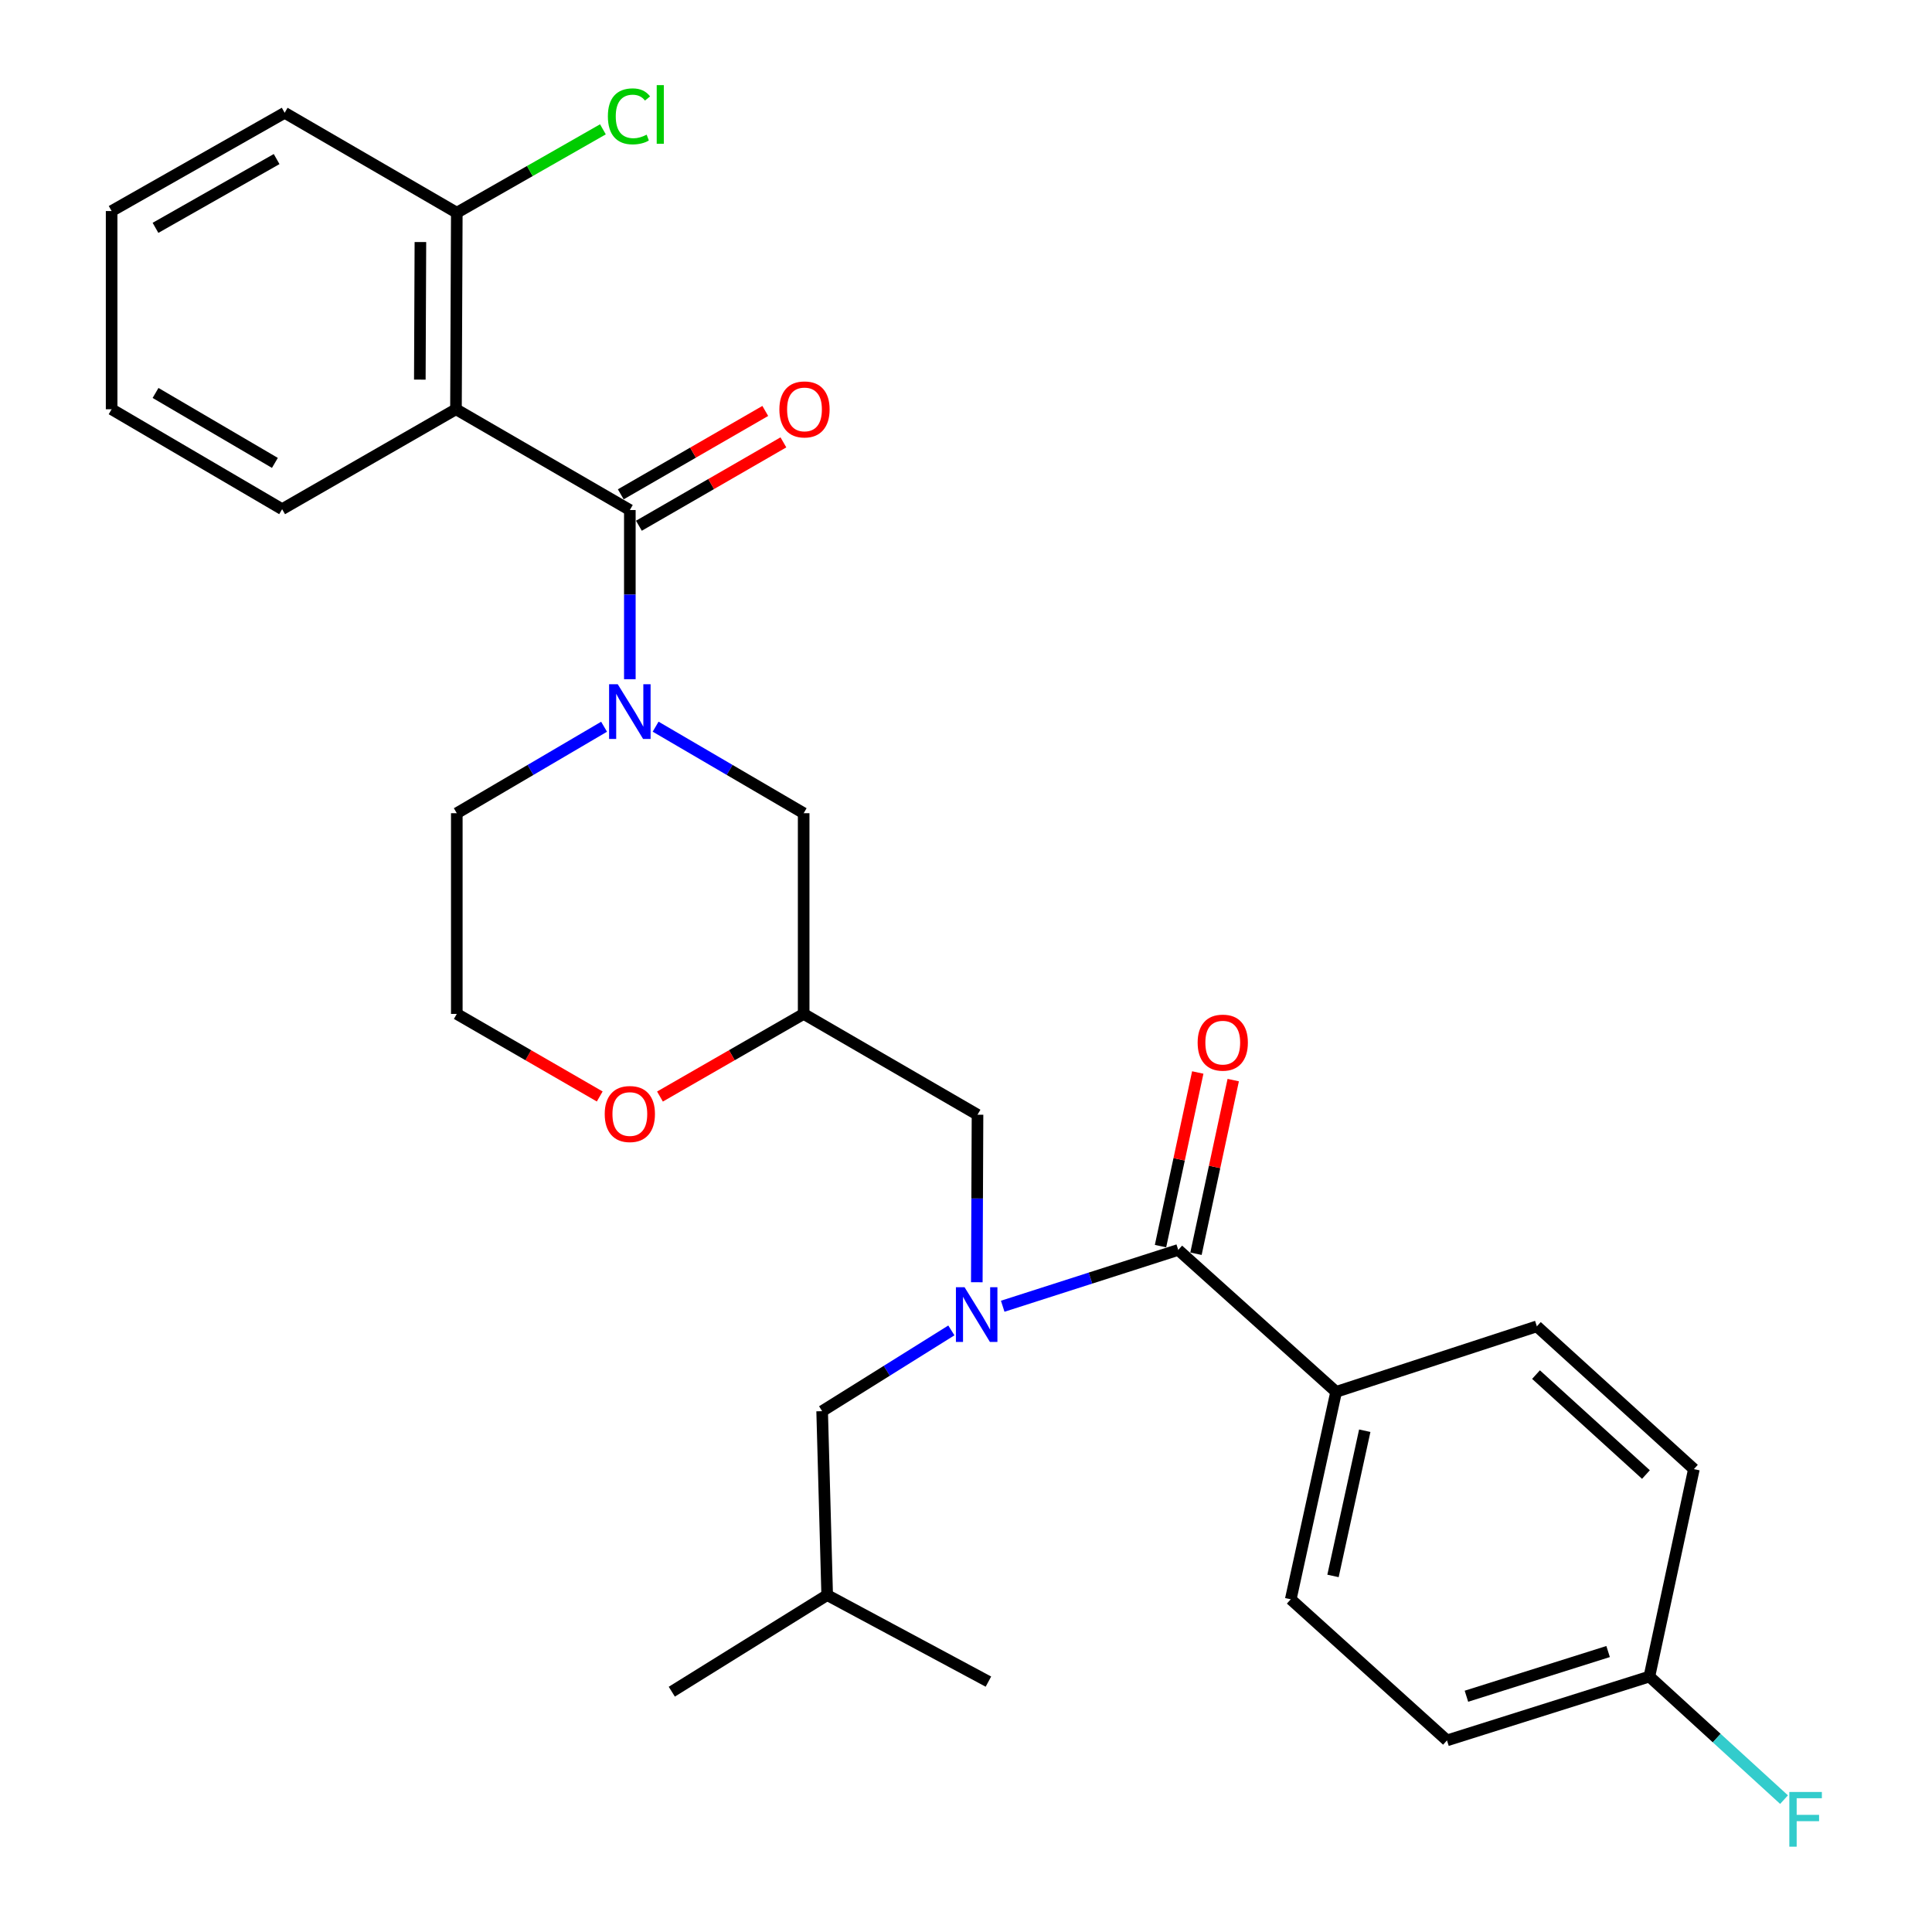 <?xml version='1.0' encoding='iso-8859-1'?>
<svg version='1.1' baseProfile='full'
              xmlns='http://www.w3.org/2000/svg'
                      xmlns:rdkit='http://www.rdkit.org/xml'
                      xmlns:xlink='http://www.w3.org/1999/xlink'
                  xml:space='preserve'
width='1000px' height='1000px' viewBox='0 0 1000 1000'>
<!-- END OF HEADER -->
<rect style='opacity:1.0;fill:#FFFFFF;stroke:none' width='1000' height='1000' x='0' y='0'> </rect>
<path class='bond-0' d='M 326.004,263.991 L 326.004,307.775' style='fill:none;fill-rule:evenodd;stroke:#000000;stroke-width:6px;stroke-linecap:butt;stroke-linejoin:miter;stroke-opacity:1' />
<path class='bond-0' d='M 326.004,307.775 L 326.004,351.558' style='fill:none;fill-rule:evenodd;stroke:#0000FF;stroke-width:6px;stroke-linecap:butt;stroke-linejoin:miter;stroke-opacity:1' />
<path class='bond-1' d='M 326.004,263.991 L 236.011,211.829' style='fill:none;fill-rule:evenodd;stroke:#000000;stroke-width:6px;stroke-linecap:butt;stroke-linejoin:miter;stroke-opacity:1' />
<path class='bond-9' d='M 330.696,272.122 L 368.091,250.544' style='fill:none;fill-rule:evenodd;stroke:#000000;stroke-width:6px;stroke-linecap:butt;stroke-linejoin:miter;stroke-opacity:1' />
<path class='bond-9' d='M 368.091,250.544 L 405.487,228.967' style='fill:none;fill-rule:evenodd;stroke:#FF0000;stroke-width:6px;stroke-linecap:butt;stroke-linejoin:miter;stroke-opacity:1' />
<path class='bond-9' d='M 321.313,255.861 L 358.708,234.283' style='fill:none;fill-rule:evenodd;stroke:#000000;stroke-width:6px;stroke-linecap:butt;stroke-linejoin:miter;stroke-opacity:1' />
<path class='bond-9' d='M 358.708,234.283 L 396.104,212.705' style='fill:none;fill-rule:evenodd;stroke:#FF0000;stroke-width:6px;stroke-linecap:butt;stroke-linejoin:miter;stroke-opacity:1' />
<path class='bond-4' d='M 339.35,376.127 L 377.663,398.521' style='fill:none;fill-rule:evenodd;stroke:#0000FF;stroke-width:6px;stroke-linecap:butt;stroke-linejoin:miter;stroke-opacity:1' />
<path class='bond-4' d='M 377.663,398.521 L 415.977,420.916' style='fill:none;fill-rule:evenodd;stroke:#000000;stroke-width:6px;stroke-linecap:butt;stroke-linejoin:miter;stroke-opacity:1' />
<path class='bond-15' d='M 312.668,376.157 L 274.553,398.537' style='fill:none;fill-rule:evenodd;stroke:#0000FF;stroke-width:6px;stroke-linecap:butt;stroke-linejoin:miter;stroke-opacity:1' />
<path class='bond-15' d='M 274.553,398.537 L 236.439,420.916' style='fill:none;fill-rule:evenodd;stroke:#000000;stroke-width:6px;stroke-linecap:butt;stroke-linejoin:miter;stroke-opacity:1' />
<path class='bond-8' d='M 236.011,211.829 L 236.439,110.102' style='fill:none;fill-rule:evenodd;stroke:#000000;stroke-width:6px;stroke-linecap:butt;stroke-linejoin:miter;stroke-opacity:1' />
<path class='bond-8' d='M 217.301,196.491 L 217.6,125.282' style='fill:none;fill-rule:evenodd;stroke:#000000;stroke-width:6px;stroke-linecap:butt;stroke-linejoin:miter;stroke-opacity:1' />
<path class='bond-18' d='M 236.011,211.829 L 146.029,263.553' style='fill:none;fill-rule:evenodd;stroke:#000000;stroke-width:6px;stroke-linecap:butt;stroke-linejoin:miter;stroke-opacity:1' />
<path class='bond-2' d='M 505.592,663.687 L 505.776,620.331' style='fill:none;fill-rule:evenodd;stroke:#0000FF;stroke-width:6px;stroke-linecap:butt;stroke-linejoin:miter;stroke-opacity:1' />
<path class='bond-2' d='M 505.776,620.331 L 505.959,576.975' style='fill:none;fill-rule:evenodd;stroke:#000000;stroke-width:6px;stroke-linecap:butt;stroke-linejoin:miter;stroke-opacity:1' />
<path class='bond-3' d='M 519.001,676.11 L 564.429,661.536' style='fill:none;fill-rule:evenodd;stroke:#0000FF;stroke-width:6px;stroke-linecap:butt;stroke-linejoin:miter;stroke-opacity:1' />
<path class='bond-3' d='M 564.429,661.536 L 609.856,646.963' style='fill:none;fill-rule:evenodd;stroke:#000000;stroke-width:6px;stroke-linecap:butt;stroke-linejoin:miter;stroke-opacity:1' />
<path class='bond-10' d='M 492.424,688.619 L 458.983,709.518' style='fill:none;fill-rule:evenodd;stroke:#0000FF;stroke-width:6px;stroke-linecap:butt;stroke-linejoin:miter;stroke-opacity:1' />
<path class='bond-10' d='M 458.983,709.518 L 425.541,730.416' style='fill:none;fill-rule:evenodd;stroke:#000000;stroke-width:6px;stroke-linecap:butt;stroke-linejoin:miter;stroke-opacity:1' />
<path class='bond-7' d='M 609.856,646.963 L 691.578,720.424' style='fill:none;fill-rule:evenodd;stroke:#000000;stroke-width:6px;stroke-linecap:butt;stroke-linejoin:miter;stroke-opacity:1' />
<path class='bond-12' d='M 619.035,648.932 L 628.677,603.995' style='fill:none;fill-rule:evenodd;stroke:#000000;stroke-width:6px;stroke-linecap:butt;stroke-linejoin:miter;stroke-opacity:1' />
<path class='bond-12' d='M 628.677,603.995 L 638.319,559.057' style='fill:none;fill-rule:evenodd;stroke:#FF0000;stroke-width:6px;stroke-linecap:butt;stroke-linejoin:miter;stroke-opacity:1' />
<path class='bond-12' d='M 600.678,644.993 L 610.32,600.056' style='fill:none;fill-rule:evenodd;stroke:#000000;stroke-width:6px;stroke-linecap:butt;stroke-linejoin:miter;stroke-opacity:1' />
<path class='bond-12' d='M 610.32,600.056 L 619.962,555.119' style='fill:none;fill-rule:evenodd;stroke:#FF0000;stroke-width:6px;stroke-linecap:butt;stroke-linejoin:miter;stroke-opacity:1' />
<path class='bond-5' d='M 415.977,420.916 L 415.977,524.803' style='fill:none;fill-rule:evenodd;stroke:#000000;stroke-width:6px;stroke-linecap:butt;stroke-linejoin:miter;stroke-opacity:1' />
<path class='bond-6' d='M 415.977,524.803 L 505.959,576.975' style='fill:none;fill-rule:evenodd;stroke:#000000;stroke-width:6px;stroke-linecap:butt;stroke-linejoin:miter;stroke-opacity:1' />
<path class='bond-11' d='M 415.977,524.803 L 378.788,546.186' style='fill:none;fill-rule:evenodd;stroke:#000000;stroke-width:6px;stroke-linecap:butt;stroke-linejoin:miter;stroke-opacity:1' />
<path class='bond-11' d='M 378.788,546.186 L 341.599,567.57' style='fill:none;fill-rule:evenodd;stroke:#FF0000;stroke-width:6px;stroke-linecap:butt;stroke-linejoin:miter;stroke-opacity:1' />
<path class='bond-13' d='M 691.578,720.424 L 668.099,827.794' style='fill:none;fill-rule:evenodd;stroke:#000000;stroke-width:6px;stroke-linecap:butt;stroke-linejoin:miter;stroke-opacity:1' />
<path class='bond-13' d='M 706.398,740.54 L 689.963,815.699' style='fill:none;fill-rule:evenodd;stroke:#000000;stroke-width:6px;stroke-linecap:butt;stroke-linejoin:miter;stroke-opacity:1' />
<path class='bond-14' d='M 691.578,720.424 L 795.475,686.515' style='fill:none;fill-rule:evenodd;stroke:#000000;stroke-width:6px;stroke-linecap:butt;stroke-linejoin:miter;stroke-opacity:1' />
<path class='bond-17' d='M 236.439,110.102 L 274.255,88.521' style='fill:none;fill-rule:evenodd;stroke:#000000;stroke-width:6px;stroke-linecap:butt;stroke-linejoin:miter;stroke-opacity:1' />
<path class='bond-17' d='M 274.255,88.521 L 312.071,66.939' style='fill:none;fill-rule:evenodd;stroke:#00CC00;stroke-width:6px;stroke-linecap:butt;stroke-linejoin:miter;stroke-opacity:1' />
<path class='bond-24' d='M 236.439,110.102 L 147.343,58.378' style='fill:none;fill-rule:evenodd;stroke:#000000;stroke-width:6px;stroke-linecap:butt;stroke-linejoin:miter;stroke-opacity:1' />
<path class='bond-23' d='M 425.541,730.416 L 428.149,825.614' style='fill:none;fill-rule:evenodd;stroke:#000000;stroke-width:6px;stroke-linecap:butt;stroke-linejoin:miter;stroke-opacity:1' />
<path class='bond-29' d='M 310.419,567.534 L 273.429,546.168' style='fill:none;fill-rule:evenodd;stroke:#FF0000;stroke-width:6px;stroke-linecap:butt;stroke-linejoin:miter;stroke-opacity:1' />
<path class='bond-29' d='M 273.429,546.168 L 236.439,524.803' style='fill:none;fill-rule:evenodd;stroke:#000000;stroke-width:6px;stroke-linecap:butt;stroke-linejoin:miter;stroke-opacity:1' />
<path class='bond-20' d='M 668.099,827.794 L 748.956,900.827' style='fill:none;fill-rule:evenodd;stroke:#000000;stroke-width:6px;stroke-linecap:butt;stroke-linejoin:miter;stroke-opacity:1' />
<path class='bond-19' d='M 795.475,686.515 L 876.759,760.414' style='fill:none;fill-rule:evenodd;stroke:#000000;stroke-width:6px;stroke-linecap:butt;stroke-linejoin:miter;stroke-opacity:1' />
<path class='bond-19' d='M 795.038,711.491 L 851.937,763.221' style='fill:none;fill-rule:evenodd;stroke:#000000;stroke-width:6px;stroke-linecap:butt;stroke-linejoin:miter;stroke-opacity:1' />
<path class='bond-21' d='M 236.439,420.916 L 236.439,524.803' style='fill:none;fill-rule:evenodd;stroke:#000000;stroke-width:6px;stroke-linecap:butt;stroke-linejoin:miter;stroke-opacity:1' />
<path class='bond-16' d='M 853.718,867.784 L 876.759,760.414' style='fill:none;fill-rule:evenodd;stroke:#000000;stroke-width:6px;stroke-linecap:butt;stroke-linejoin:miter;stroke-opacity:1' />
<path class='bond-22' d='M 853.718,867.784 L 888.567,899.634' style='fill:none;fill-rule:evenodd;stroke:#000000;stroke-width:6px;stroke-linecap:butt;stroke-linejoin:miter;stroke-opacity:1' />
<path class='bond-22' d='M 888.567,899.634 L 923.416,931.485' style='fill:none;fill-rule:evenodd;stroke:#33CCCC;stroke-width:6px;stroke-linecap:butt;stroke-linejoin:miter;stroke-opacity:1' />
<path class='bond-31' d='M 853.718,867.784 L 748.956,900.827' style='fill:none;fill-rule:evenodd;stroke:#000000;stroke-width:6px;stroke-linecap:butt;stroke-linejoin:miter;stroke-opacity:1' />
<path class='bond-31' d='M 832.356,854.835 L 759.022,877.966' style='fill:none;fill-rule:evenodd;stroke:#000000;stroke-width:6px;stroke-linecap:butt;stroke-linejoin:miter;stroke-opacity:1' />
<path class='bond-25' d='M 146.029,263.553 L 57.777,211.829' style='fill:none;fill-rule:evenodd;stroke:#000000;stroke-width:6px;stroke-linecap:butt;stroke-linejoin:miter;stroke-opacity:1' />
<path class='bond-25' d='M 142.284,239.597 L 80.508,203.39' style='fill:none;fill-rule:evenodd;stroke:#000000;stroke-width:6px;stroke-linecap:butt;stroke-linejoin:miter;stroke-opacity:1' />
<path class='bond-26' d='M 428.149,825.614 L 511.602,870.402' style='fill:none;fill-rule:evenodd;stroke:#000000;stroke-width:6px;stroke-linecap:butt;stroke-linejoin:miter;stroke-opacity:1' />
<path class='bond-27' d='M 428.149,825.614 L 347.721,875.617' style='fill:none;fill-rule:evenodd;stroke:#000000;stroke-width:6px;stroke-linecap:butt;stroke-linejoin:miter;stroke-opacity:1' />
<path class='bond-30' d='M 147.343,58.378 L 57.777,109.236' style='fill:none;fill-rule:evenodd;stroke:#000000;stroke-width:6px;stroke-linecap:butt;stroke-linejoin:miter;stroke-opacity:1' />
<path class='bond-30' d='M 143.179,82.333 L 80.483,117.934' style='fill:none;fill-rule:evenodd;stroke:#000000;stroke-width:6px;stroke-linecap:butt;stroke-linejoin:miter;stroke-opacity:1' />
<path class='bond-28' d='M 57.777,211.829 L 57.777,109.236' style='fill:none;fill-rule:evenodd;stroke:#000000;stroke-width:6px;stroke-linecap:butt;stroke-linejoin:miter;stroke-opacity:1' />
<path  class='atom-1' d='M 319.744 354.166
L 329.024 369.166
Q 329.944 370.646, 331.424 373.326
Q 332.904 376.006, 332.984 376.166
L 332.984 354.166
L 336.744 354.166
L 336.744 382.486
L 332.864 382.486
L 322.904 366.086
Q 321.744 364.166, 320.504 361.966
Q 319.304 359.766, 318.944 359.086
L 318.944 382.486
L 315.264 382.486
L 315.264 354.166
L 319.744 354.166
' fill='#0000FF'/>
<path  class='atom-3' d='M 499.261 666.274
L 508.541 681.274
Q 509.461 682.754, 510.941 685.434
Q 512.421 688.114, 512.501 688.274
L 512.501 666.274
L 516.261 666.274
L 516.261 694.594
L 512.381 694.594
L 502.421 678.194
Q 501.261 676.274, 500.021 674.074
Q 498.821 671.874, 498.461 671.194
L 498.461 694.594
L 494.781 694.594
L 494.781 666.274
L 499.261 666.274
' fill='#0000FF'/>
<path  class='atom-10' d='M 403.404 211.909
Q 403.404 205.109, 406.764 201.309
Q 410.124 197.509, 416.404 197.509
Q 422.684 197.509, 426.044 201.309
Q 429.404 205.109, 429.404 211.909
Q 429.404 218.789, 426.004 222.709
Q 422.604 226.589, 416.404 226.589
Q 410.164 226.589, 406.764 222.709
Q 403.404 218.829, 403.404 211.909
M 416.404 223.389
Q 420.724 223.389, 423.044 220.509
Q 425.404 217.589, 425.404 211.909
Q 425.404 206.349, 423.044 203.549
Q 420.724 200.709, 416.404 200.709
Q 412.084 200.709, 409.724 203.509
Q 407.404 206.309, 407.404 211.909
Q 407.404 217.629, 409.724 220.509
Q 412.084 223.389, 416.404 223.389
' fill='#FF0000'/>
<path  class='atom-12' d='M 313.004 576.617
Q 313.004 569.817, 316.364 566.017
Q 319.724 562.217, 326.004 562.217
Q 332.284 562.217, 335.644 566.017
Q 339.004 569.817, 339.004 576.617
Q 339.004 583.497, 335.604 587.417
Q 332.204 591.297, 326.004 591.297
Q 319.764 591.297, 316.364 587.417
Q 313.004 583.537, 313.004 576.617
M 326.004 588.097
Q 330.324 588.097, 332.644 585.217
Q 335.004 582.297, 335.004 576.617
Q 335.004 571.057, 332.644 568.257
Q 330.324 565.417, 326.004 565.417
Q 321.684 565.417, 319.324 568.217
Q 317.004 571.017, 317.004 576.617
Q 317.004 582.337, 319.324 585.217
Q 321.684 588.097, 326.004 588.097
' fill='#FF0000'/>
<path  class='atom-13' d='M 619.897 539.662
Q 619.897 532.862, 623.257 529.062
Q 626.617 525.262, 632.897 525.262
Q 639.177 525.262, 642.537 529.062
Q 645.897 532.862, 645.897 539.662
Q 645.897 546.542, 642.497 550.462
Q 639.097 554.342, 632.897 554.342
Q 626.657 554.342, 623.257 550.462
Q 619.897 546.582, 619.897 539.662
M 632.897 551.142
Q 637.217 551.142, 639.537 548.262
Q 641.897 545.342, 641.897 539.662
Q 641.897 534.102, 639.537 531.302
Q 637.217 528.462, 632.897 528.462
Q 628.577 528.462, 626.217 531.262
Q 623.897 534.062, 623.897 539.662
Q 623.897 545.382, 626.217 548.262
Q 628.577 551.142, 632.897 551.142
' fill='#FF0000'/>
<path  class='atom-18' d='M 314.636 60.223
Q 314.636 53.183, 317.916 49.503
Q 321.236 45.783, 327.516 45.783
Q 333.356 45.783, 336.476 49.903
L 333.836 52.063
Q 331.556 49.063, 327.516 49.063
Q 323.236 49.063, 320.956 51.943
Q 318.716 54.783, 318.716 60.223
Q 318.716 65.823, 321.036 68.703
Q 323.396 71.583, 327.956 71.583
Q 331.076 71.583, 334.716 69.703
L 335.836 72.703
Q 334.356 73.663, 332.116 74.223
Q 329.876 74.783, 327.396 74.783
Q 321.236 74.783, 317.916 71.023
Q 314.636 67.263, 314.636 60.223
' fill='#00CC00'/>
<path  class='atom-18' d='M 339.916 44.063
L 343.596 44.063
L 343.596 74.423
L 339.916 74.423
L 339.916 44.063
' fill='#00CC00'/>
<path  class='atom-23' d='M 926.154 927.523
L 942.994 927.523
L 942.994 930.763
L 929.954 930.763
L 929.954 939.363
L 941.554 939.363
L 941.554 942.643
L 929.954 942.643
L 929.954 955.843
L 926.154 955.843
L 926.154 927.523
' fill='#33CCCC'/>
</svg>
